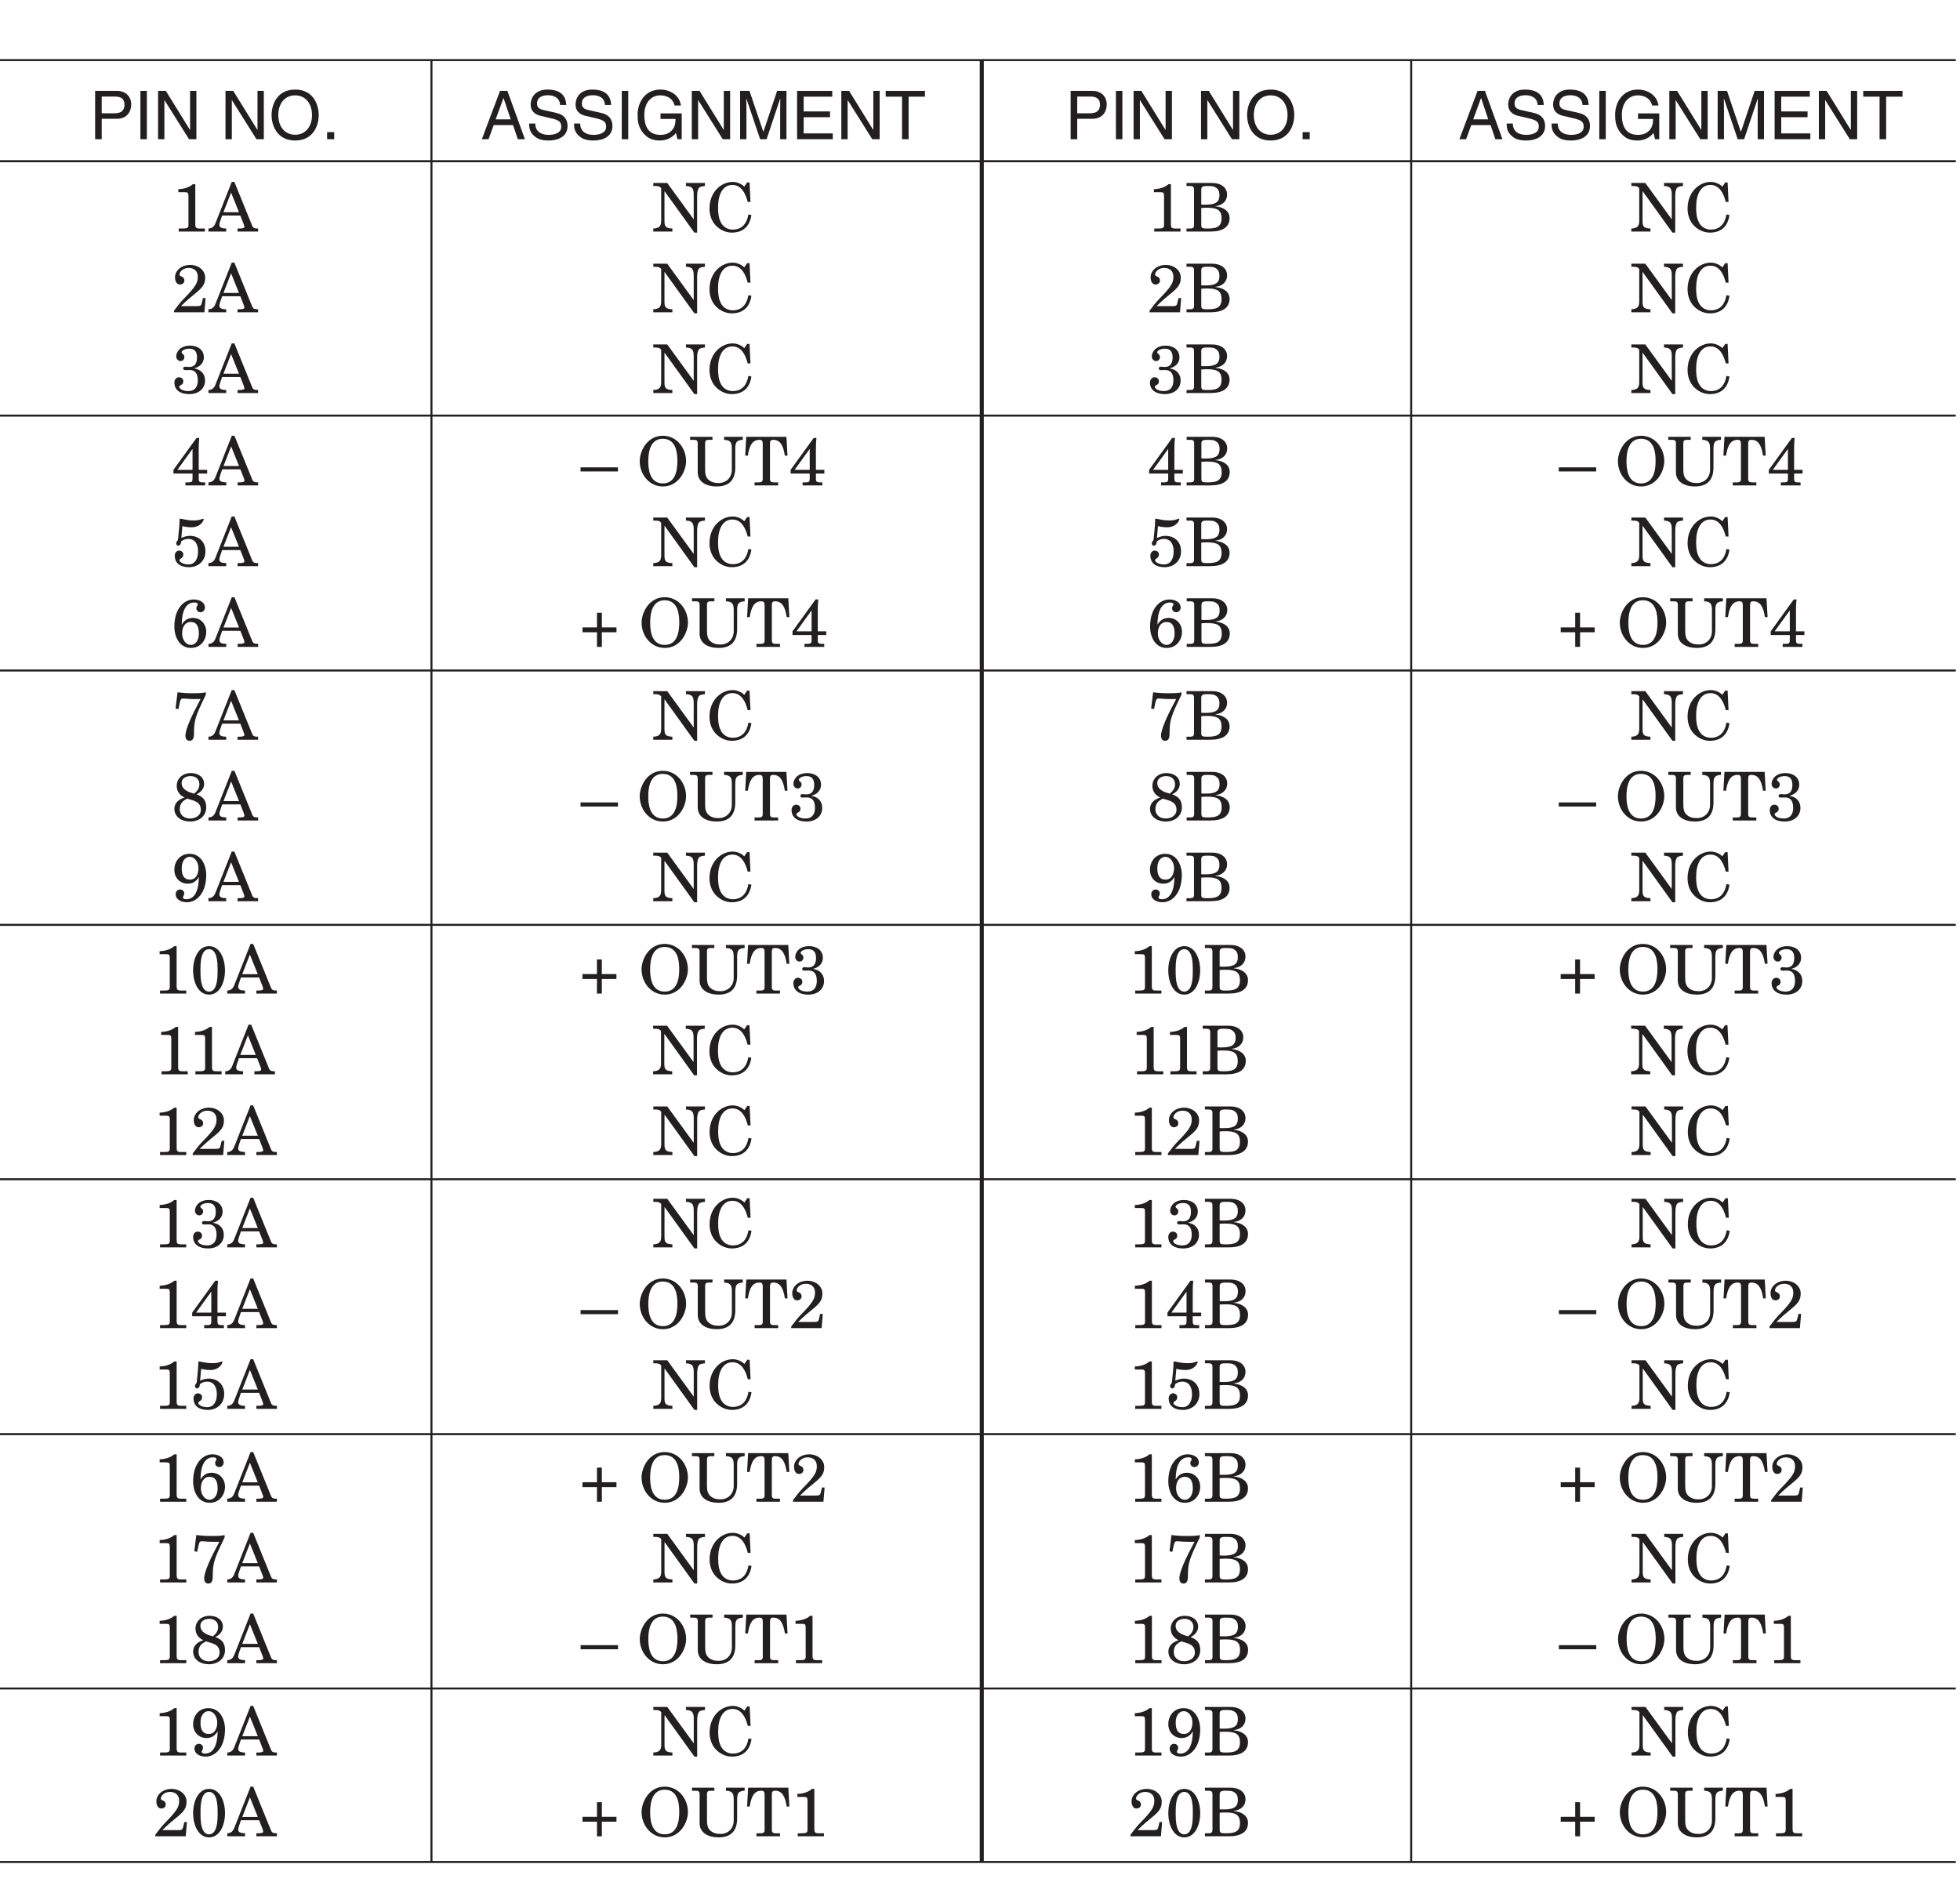 <?xml version="1.0" encoding="UTF-8"?>
<svg xmlns="http://www.w3.org/2000/svg" xmlns:xlink="http://www.w3.org/1999/xlink" width="232.5pt" height="225.91pt" viewBox="0 0 232.5 225.91" version="1.2">
<defs>
<g>
<symbol overflow="visible" id="glyph0-0">
<path style="stroke:none;" d="M 0 0 L 4 0 L 4 -5.594 L 0 -5.594 Z M 2 -3.156 L 0.641 -5.188 L 3.359 -5.188 Z M 2.234 -2.797 L 3.594 -4.828 L 3.594 -0.766 Z M 0.641 -0.406 L 2 -2.438 L 3.359 -0.406 Z M 0.406 -4.828 L 1.75 -2.797 L 0.406 -0.766 Z M 0.406 -4.828 "/>
</symbol>
<symbol overflow="visible" id="glyph0-1">
<path style="stroke:none;" d="M 1.469 -5.062 L 3.031 -5.062 C 3.672 -5.062 4.172 -4.844 4.172 -4.109 C 4.172 -3.344 3.703 -3.078 3 -3.078 L 1.469 -3.078 Z M 1.469 -2.422 L 3.266 -2.422 C 4.516 -2.422 4.969 -3.328 4.969 -4.125 C 4.969 -5.047 4.328 -5.734 3.266 -5.734 L 0.688 -5.734 L 0.688 0 L 1.469 0 Z M 1.469 -2.422 "/>
</symbol>
<symbol overflow="visible" id="glyph0-2">
<path style="stroke:none;" d="M 1.5 -5.734 L 0.734 -5.734 L 0.734 0 L 1.5 0 Z M 1.5 -5.734 "/>
</symbol>
<symbol overflow="visible" id="glyph0-3">
<path style="stroke:none;" d="M 4.406 -1.109 L 4.391 -1.109 L 1.531 -5.734 L 0.609 -5.734 L 0.609 0 L 1.359 0 L 1.359 -4.625 L 1.375 -4.625 L 4.281 0 L 5.156 0 L 5.156 -5.734 L 4.406 -5.734 Z M 4.406 -1.109 "/>
</symbol>
<symbol overflow="visible" id="glyph0-4">
<path style="stroke:none;" d=""/>
</symbol>
<symbol overflow="visible" id="glyph0-5">
<path style="stroke:none;" d="M 5.109 -2.859 C 5.109 -1.516 4.344 -0.531 3.109 -0.531 C 1.859 -0.531 1.109 -1.516 1.109 -2.859 C 1.109 -4.219 1.859 -5.203 3.109 -5.203 C 4.344 -5.203 5.109 -4.219 5.109 -2.859 Z M 5.906 -2.859 C 5.906 -4.109 5.25 -5.891 3.109 -5.891 C 0.969 -5.891 0.312 -4.109 0.312 -2.859 C 0.312 -1.625 0.969 0.156 3.109 0.156 C 5.25 0.156 5.906 -1.625 5.906 -2.859 Z M 5.906 -2.859 "/>
</symbol>
<symbol overflow="visible" id="glyph0-6">
<path style="stroke:none;" d="M 1.531 -0.844 L 0.688 -0.844 L 0.688 0 L 1.531 0 Z M 1.531 -0.844 "/>
</symbol>
<symbol overflow="visible" id="glyph0-7">
<path style="stroke:none;" d="M 3.812 -1.672 L 4.375 0 L 5.219 0 L 3.141 -5.734 L 2.266 -5.734 L 0.109 0 L 0.906 0 L 1.516 -1.672 Z M 1.75 -2.359 L 2.672 -4.875 L 2.688 -4.875 L 3.531 -2.359 Z M 1.75 -2.359 "/>
</symbol>
<symbol overflow="visible" id="glyph0-8">
<path style="stroke:none;" d="M 4.797 -4.062 C 4.766 -4.688 4.562 -5.891 2.562 -5.891 C 1.172 -5.891 0.578 -5 0.578 -4.109 C 0.578 -3.109 1.422 -2.844 1.797 -2.766 L 2.984 -2.484 C 3.922 -2.266 4.203 -2.078 4.203 -1.484 C 4.203 -0.656 3.25 -0.516 2.703 -0.516 C 1.969 -0.516 1.125 -0.812 1.125 -1.859 L 0.391 -1.859 C 0.391 -1.312 0.484 -0.844 0.969 -0.406 C 1.234 -0.172 1.641 0.156 2.703 0.156 C 3.688 0.156 4.953 -0.219 4.953 -1.578 C 4.953 -2.484 4.391 -2.938 3.656 -3.109 L 2.016 -3.484 C 1.672 -3.562 1.328 -3.734 1.328 -4.219 C 1.328 -5.094 2.156 -5.219 2.641 -5.219 C 3.297 -5.219 4.031 -4.938 4.062 -4.062 Z M 4.797 -4.062 "/>
</symbol>
<symbol overflow="visible" id="glyph0-9">
<path style="stroke:none;" d="M 3.109 -2.406 L 4.891 -2.406 C 4.891 -1.781 4.766 -1.281 4.266 -0.875 C 3.844 -0.547 3.375 -0.516 3.094 -0.516 C 1.562 -0.516 1.188 -1.703 1.188 -2.875 C 1.188 -4.375 2.031 -5.203 3.062 -5.203 C 3.688 -5.203 4.531 -4.984 4.781 -4 L 5.531 -4 C 5.359 -5.281 4.172 -5.891 3.094 -5.891 C 1.234 -5.891 0.391 -4.312 0.391 -2.922 C 0.391 -2.312 0.406 -1.328 1.281 -0.5 C 1.578 -0.203 2.062 0.156 3.047 0.156 C 3.828 0.156 4.547 -0.203 4.938 -0.75 L 5.125 0 L 5.625 0 L 5.625 -3.062 L 3.109 -3.062 Z M 3.109 -2.406 "/>
</symbol>
<symbol overflow="visible" id="glyph0-10">
<path style="stroke:none;" d="M 6.078 0 L 6.078 -5.734 L 4.969 -5.734 L 3.344 -0.891 L 3.328 -0.891 L 1.688 -5.734 L 0.578 -5.734 L 0.578 0 L 1.328 0 L 1.328 -3.391 C 1.328 -3.547 1.312 -4.281 1.312 -4.812 L 1.328 -4.812 L 2.953 0 L 3.719 0 L 5.328 -4.812 L 5.344 -4.812 C 5.344 -4.281 5.328 -3.547 5.328 -3.391 L 5.328 0 Z M 6.078 0 "/>
</symbol>
<symbol overflow="visible" id="glyph0-11">
<path style="stroke:none;" d="M 4.922 -0.688 L 1.469 -0.688 L 1.469 -2.609 L 4.594 -2.609 L 4.594 -3.297 L 1.469 -3.297 L 1.469 -5.047 L 4.859 -5.047 L 4.859 -5.734 L 0.688 -5.734 L 0.688 0 L 4.922 0 Z M 4.922 -0.688 "/>
</symbol>
<symbol overflow="visible" id="glyph0-12">
<path style="stroke:none;" d="M 0.109 -5.047 L 2.047 -5.047 L 2.047 0 L 2.828 0 L 2.828 -5.047 L 4.766 -5.047 L 4.766 -5.734 L 0.109 -5.734 Z M 0.109 -5.047 "/>
</symbol>
<symbol overflow="visible" id="glyph1-0">
<path style="stroke:none;" d="M 0 0 L 4 0 L 4 -5.594 L 0 -5.594 Z M 2 -3.156 L 0.641 -5.188 L 3.359 -5.188 Z M 2.234 -2.797 L 3.594 -4.828 L 3.594 -0.766 Z M 0.641 -0.406 L 2 -2.438 L 3.359 -0.406 Z M 0.406 -4.828 L 1.75 -2.797 L 0.406 -0.766 Z M 0.406 -4.828 "/>
</symbol>
<symbol overflow="visible" id="glyph1-1">
<path style="stroke:none;" d="M 2 -0.797 C 2 -0.422 1.875 -0.359 1.234 -0.359 L 0.844 -0.359 L 0.844 0 L 3.953 0 L 3.953 -0.359 L 3.406 -0.359 C 2.875 -0.359 2.812 -0.438 2.812 -0.969 L 2.812 -5.625 L 2.531 -5.625 C 2.062 -5.219 1.422 -5.047 0.797 -5.031 L 0.797 -4.672 L 1.5 -4.672 C 1.938 -4.672 2 -4.609 2 -4.203 Z M 2 -0.797 "/>
</symbol>
<symbol overflow="visible" id="glyph1-2">
<path style="stroke:none;" d="M -0.062 0 L 2.047 0 L 2.047 -0.359 C 1.562 -0.375 1.234 -0.438 1.234 -0.812 C 1.234 -0.906 1.266 -1.047 1.344 -1.266 L 1.562 -1.906 L 3.719 -1.906 L 4.094 -0.953 C 4.172 -0.75 4.203 -0.641 4.203 -0.562 C 4.203 -0.438 4.062 -0.359 3.578 -0.359 L 3.391 -0.359 L 3.391 0 L 5.828 0 L 5.828 -0.359 C 5.391 -0.359 5.25 -0.406 5.125 -0.703 L 3.016 -5.891 L 2.703 -5.891 L 0.766 -0.984 C 0.609 -0.594 0.375 -0.375 -0.062 -0.359 Z M 1.719 -2.297 L 2.625 -4.625 L 3.562 -2.297 Z M 1.719 -2.297 "/>
</symbol>
<symbol overflow="visible" id="glyph1-3">
<path style="stroke:none;" d="M 4.062 -5.406 C 4.906 -5.375 4.984 -5.016 4.984 -4.281 L 4.984 -1.469 L 4.969 -1.469 L 1.844 -5.766 L 0.188 -5.766 L 0.188 -5.406 L 0.312 -5.406 C 0.75 -5.406 0.938 -5.375 1.125 -5.141 L 1.125 -1.297 C 1.125 -0.656 0.906 -0.391 0.188 -0.359 L 0.188 0 L 2.453 0 L 2.453 -0.359 C 1.594 -0.391 1.516 -0.656 1.516 -1.312 L 1.516 -4.781 L 1.531 -4.781 L 5.062 0.125 L 5.391 0.125 L 5.391 -4.172 C 5.391 -4.594 5.438 -4.875 5.547 -5.094 C 5.641 -5.297 5.922 -5.375 6.312 -5.406 L 6.312 -5.766 L 4.062 -5.766 Z M 4.062 -5.406 "/>
</symbol>
<symbol overflow="visible" id="glyph1-4">
<path style="stroke:none;" d="M 4.484 -5.328 C 4.109 -5.703 3.562 -5.891 3.109 -5.891 C 1.766 -5.891 0.359 -4.719 0.359 -2.734 C 0.359 -2.016 0.578 -1.297 1.062 -0.766 C 1.562 -0.219 2.266 0.125 3 0.125 C 4.375 0.125 5.156 -0.672 5.328 -1.969 L 4.969 -2.031 C 4.812 -1.016 4.266 -0.234 3.109 -0.234 C 2.5 -0.234 1.953 -0.562 1.688 -1.125 C 1.422 -1.656 1.375 -2.281 1.375 -2.859 C 1.375 -4.359 1.891 -5.531 3.078 -5.531 C 4.109 -5.531 4.625 -4.578 4.891 -3.516 L 5.219 -3.516 L 5.109 -5.828 L 4.828 -5.828 Z M 4.484 -5.328 "/>
</symbol>
<symbol overflow="visible" id="glyph1-5">
<path style="stroke:none;" d="M 1.984 -4.969 C 1.984 -5.266 2.094 -5.406 2.625 -5.406 C 3.359 -5.406 3.5 -5.375 3.766 -5.188 C 4.047 -4.984 4.141 -4.703 4.141 -4.312 C 4.141 -3.578 3.781 -3.188 2.531 -3.188 C 2.375 -3.188 2.172 -3.188 1.984 -3.203 Z M 0.234 -5.406 L 0.672 -5.406 C 0.984 -5.406 1.125 -5.312 1.125 -5 L 1.125 -0.766 C 1.125 -0.453 0.984 -0.359 0.672 -0.359 L 0.234 -0.359 L 0.234 0 L 3.062 0 C 4.5 0 5.344 -0.516 5.344 -1.594 C 5.344 -2.359 4.734 -2.891 3.641 -3 L 3.641 -3.016 C 4.422 -3.094 5.047 -3.547 5.047 -4.406 C 5.047 -5.125 4.453 -5.766 3.25 -5.766 L 0.234 -5.766 Z M 1.984 -2.797 C 2.203 -2.812 2.422 -2.828 2.641 -2.828 C 3.859 -2.828 4.391 -2.578 4.391 -1.562 C 4.391 -0.469 3.641 -0.359 2.672 -0.359 C 2.062 -0.359 1.984 -0.422 1.984 -0.844 Z M 1.984 -2.797 "/>
</symbol>
<symbol overflow="visible" id="glyph1-6">
<path style="stroke:none;" d="M 3.625 -1.281 C 3.516 -0.797 3.484 -0.734 3 -0.734 L 1.109 -0.734 C 1.328 -0.938 1.672 -1.312 2.75 -2.188 C 3.703 -2.953 3.984 -3.344 3.984 -4.109 C 3.984 -5.047 3.094 -5.625 2.234 -5.625 C 1.078 -5.625 0.406 -4.875 0.406 -4.156 C 0.406 -3.609 0.656 -3.297 0.984 -3.297 C 1.25 -3.297 1.516 -3.453 1.516 -3.75 C 1.516 -4.344 0.938 -4.172 0.938 -4.484 C 0.938 -4.812 1.359 -5.266 2.016 -5.266 C 2.672 -5.266 3.109 -4.891 3.109 -4.219 C 3.109 -3.469 2.828 -3.016 1.391 -1.547 C 1.047 -1.203 0.609 -0.625 0.281 -0.188 L 0.281 0 L 3.891 0 L 4.031 -1.688 L 3.719 -1.688 Z M 3.625 -1.281 "/>
</symbol>
<symbol overflow="visible" id="glyph1-7">
<path style="stroke:none;" d="M 3.109 -1.5 C 3.109 -0.781 2.781 -0.234 2 -0.234 C 1.281 -0.234 0.906 -0.531 0.906 -0.734 C 0.906 -1 1.391 -0.875 1.391 -1.406 C 1.391 -1.688 1.141 -1.875 0.875 -1.875 C 0.531 -1.875 0.328 -1.562 0.328 -1.234 C 0.328 -0.484 0.875 0.125 2.109 0.125 C 3.266 0.125 3.969 -0.578 3.969 -1.484 C 3.969 -2.281 3.469 -2.797 2.688 -2.922 L 2.688 -2.938 C 3.328 -3.094 3.828 -3.547 3.828 -4.234 C 3.828 -5.172 3.047 -5.625 2.203 -5.625 C 0.922 -5.625 0.547 -4.781 0.547 -4.359 C 0.547 -4.062 0.75 -3.797 1.062 -3.797 C 1.344 -3.797 1.516 -4.016 1.516 -4.281 C 1.516 -4.609 1.188 -4.656 1.188 -4.828 C 1.188 -5.031 1.578 -5.266 2.094 -5.266 C 2.656 -5.266 3.016 -4.984 3.016 -4.234 C 3.016 -3.562 2.781 -3.094 2.078 -3.094 C 1.938 -3.094 1.797 -3.125 1.672 -3.125 C 1.438 -3.125 1.375 -3.062 1.375 -2.891 C 1.375 -2.781 1.516 -2.719 1.609 -2.719 C 1.734 -2.719 1.953 -2.734 2.156 -2.734 C 2.828 -2.734 3.109 -2.266 3.109 -1.5 Z M 3.109 -1.5 "/>
</symbol>
<symbol overflow="visible" id="glyph1-8">
<path style="stroke:none;" d="M 2.484 -0.891 C 2.484 -0.453 2.453 -0.359 1.953 -0.359 L 1.641 -0.359 L 1.641 0 L 3.984 0 L 3.984 -0.359 L 3.719 -0.359 C 3.312 -0.359 3.219 -0.422 3.219 -0.844 L 3.219 -1.406 L 4.219 -1.406 L 4.219 -1.844 L 3.219 -1.844 L 3.219 -4.438 C 3.219 -4.781 3.234 -5.25 3.281 -5.625 L 2.953 -5.625 L 0.219 -1.844 L 0.219 -1.406 L 2.484 -1.406 Z M 0.688 -1.844 L 2.469 -4.312 L 2.484 -4.312 L 2.484 -1.844 Z M 0.688 -1.844 "/>
</symbol>
<symbol overflow="visible" id="glyph1-9">
<path style="stroke:none;" d="M 0 -1.656 L 4.438 -1.656 L 4.438 -2.141 L 0 -2.141 Z M 0 -1.656 "/>
</symbol>
<symbol overflow="visible" id="glyph1-10">
<path style="stroke:none;" d=""/>
</symbol>
<symbol overflow="visible" id="glyph1-11">
<path style="stroke:none;" d="M 4.828 -2.875 C 4.828 -1.719 4.562 -0.234 3.109 -0.234 C 1.469 -0.234 1.375 -2.078 1.375 -2.875 C 1.375 -4.047 1.656 -5.531 3.094 -5.531 C 4.75 -5.531 4.828 -3.688 4.828 -2.875 Z M 5.859 -2.875 C 5.859 -4.422 4.766 -5.891 3.094 -5.891 C 1.25 -5.891 0.359 -4.078 0.359 -2.875 C 0.359 -1.344 1.453 0.125 3.109 0.125 C 4.969 0.125 5.859 -1.688 5.859 -2.875 Z M 5.859 -2.875 "/>
</symbol>
<symbol overflow="visible" id="glyph1-12">
<path style="stroke:none;" d="M 4.156 -5.406 C 5 -5.375 5.078 -5.016 5.078 -4.281 L 5.078 -1.859 C 5.078 -0.891 4.375 -0.281 3.516 -0.281 C 2.984 -0.281 2.641 -0.391 2.312 -0.672 C 1.969 -0.984 1.906 -1.359 1.906 -2 L 1.906 -5 C 1.906 -5.312 2.031 -5.406 2.344 -5.406 L 2.781 -5.406 L 2.781 -5.766 L 0.125 -5.766 L 0.125 -5.406 L 0.578 -5.406 C 0.891 -5.406 1.031 -5.312 1.031 -5 L 1.031 -1.562 C 1.031 -0.391 2.078 0.125 3.281 0.125 C 4.75 0.125 5.484 -0.641 5.484 -2.141 L 5.484 -4.281 C 5.484 -5.016 5.562 -5.375 6.375 -5.406 L 6.375 -5.766 L 4.156 -5.766 Z M 4.156 -5.406 "/>
</symbol>
<symbol overflow="visible" id="glyph1-13">
<path style="stroke:none;" d="M 1.266 0 L 4.062 0 L 4.062 -0.359 L 3.547 -0.359 C 3.234 -0.359 3.094 -0.453 3.094 -0.766 L 3.094 -4.922 C 3.094 -5.281 3.172 -5.406 3.484 -5.406 C 4.297 -5.406 4.672 -4.75 4.859 -3.531 L 5.172 -3.531 L 5.047 -5.766 L 0.281 -5.766 L 0.156 -3.531 L 0.469 -3.531 C 0.656 -4.75 1.016 -5.406 1.844 -5.406 C 2.141 -5.406 2.234 -5.281 2.234 -4.922 L 2.234 -0.766 C 2.234 -0.453 2.094 -0.359 1.781 -0.359 L 1.266 -0.359 Z M 1.266 0 "/>
</symbol>
<symbol overflow="visible" id="glyph1-14">
<path style="stroke:none;" d="M 1.281 -4.75 C 1.484 -4.688 1.938 -4.609 2.344 -4.609 C 3.484 -4.609 3.812 -5.438 3.812 -5.547 C 3.812 -5.609 3.781 -5.625 3.734 -5.625 C 3.703 -5.625 3.594 -5.578 3.422 -5.531 C 3.25 -5.469 3 -5.422 2.656 -5.422 C 2.219 -5.422 1.844 -5.469 1.562 -5.531 C 1.281 -5.578 1.109 -5.625 1.031 -5.625 L 0.953 -5.625 C 0.938 -4.844 0.844 -3.938 0.75 -3.094 C 0.609 -2.953 0.547 -2.797 0.547 -2.719 C 0.547 -2.562 0.641 -2.422 0.781 -2.422 C 0.953 -2.422 1.125 -2.594 1.125 -2.922 C 1.359 -3.125 1.672 -3.234 1.984 -3.234 C 2.828 -3.234 3.141 -2.516 3.141 -1.75 C 3.141 -1 2.859 -0.203 2 -0.203 C 1.375 -0.203 0.938 -0.484 0.938 -0.688 C 0.938 -0.938 1.391 -0.891 1.391 -1.391 C 1.391 -1.672 1.141 -1.844 0.891 -1.844 C 0.578 -1.844 0.375 -1.547 0.375 -1.25 C 0.375 -0.281 1.125 0.125 2.062 0.125 C 3.172 0.125 4.016 -0.625 4.016 -1.766 C 4.016 -2.875 3.266 -3.594 2.156 -3.594 C 1.812 -3.594 1.484 -3.484 1.156 -3.344 Z M 1.281 -4.75 "/>
</symbol>
<symbol overflow="visible" id="glyph1-15">
<path style="stroke:none;" d="M 2.938 -4.578 C 2.938 -4.328 3.141 -4.109 3.438 -4.109 C 3.734 -4.109 3.953 -4.375 3.953 -4.656 C 3.953 -5.359 3.203 -5.625 2.625 -5.625 C 1.469 -5.625 0.328 -4.547 0.328 -2.406 C 0.328 -1.203 0.922 0.125 2.297 0.125 C 3.391 0.125 4.109 -0.734 4.109 -1.781 C 4.109 -2.719 3.453 -3.438 2.516 -3.438 C 1.938 -3.438 1.516 -3.156 1.219 -2.656 L 1.203 -2.656 C 1.219 -4.328 1.734 -5.266 2.688 -5.266 C 3.016 -5.266 3.094 -5.172 3.094 -5.031 C 3.094 -4.875 2.938 -4.844 2.938 -4.578 Z M 3.234 -1.578 C 3.234 -0.844 2.891 -0.234 2.266 -0.234 C 1.719 -0.234 1.25 -0.844 1.25 -1.578 C 1.25 -2.359 1.594 -2.953 2.266 -2.953 C 2.984 -2.953 3.234 -2.422 3.234 -1.578 Z M 3.234 -1.578 "/>
</symbol>
<symbol overflow="visible" id="glyph1-16">
<path style="stroke:none;" d="M 2.125 -2.312 L 0.406 -2.312 L 0.406 -1.734 L 2.125 -1.734 L 2.125 0 L 2.703 0 L 2.703 -1.734 L 4.438 -1.734 L 4.438 -2.312 L 2.703 -2.312 L 2.703 -4.047 L 2.125 -4.047 Z M 2.125 -2.312 "/>
</symbol>
<symbol overflow="visible" id="glyph1-17">
<path style="stroke:none;" d="M 0.469 -3.703 L 0.812 -3.641 L 0.969 -4.406 C 1.078 -4.875 1.188 -4.891 1.406 -4.891 C 1.609 -4.891 2.047 -4.828 2.609 -4.828 L 3.438 -4.828 C 2.375 -2.859 1.641 -1.25 1.641 -0.484 C 1.641 -0.172 1.766 0.125 2.109 0.125 C 2.484 0.125 2.656 -0.094 2.656 -0.766 C 2.656 -2.312 2.828 -2.797 4.062 -5.344 L 4.062 -5.625 C 3.688 -5.531 3.188 -5.516 2.703 -5.516 C 2.422 -5.516 2.094 -5.516 1.75 -5.531 C 1.391 -5.562 1.047 -5.578 0.703 -5.625 Z M 0.469 -3.703 "/>
</symbol>
<symbol overflow="visible" id="glyph1-18">
<path style="stroke:none;" d="M 0.609 -4.109 C 0.609 -3.469 0.969 -2.984 1.531 -2.734 L 1.531 -2.719 C 0.922 -2.547 0.328 -2.109 0.328 -1.391 C 0.328 -0.391 1.234 0.125 2.188 0.125 C 3.266 0.125 4.109 -0.516 4.109 -1.562 C 4.109 -2.359 3.766 -2.812 2.953 -3.109 C 3.438 -3.312 3.859 -3.766 3.859 -4.328 C 3.859 -5.219 3.062 -5.625 2.281 -5.625 C 1.281 -5.625 0.609 -4.953 0.609 -4.109 Z M 0.969 -1.328 C 0.969 -1.984 1.281 -2.328 1.875 -2.594 C 2.406 -2.375 3.469 -2.328 3.469 -1.266 C 3.469 -0.578 2.828 -0.234 2.188 -0.234 C 1.469 -0.234 0.969 -0.672 0.969 -1.328 Z M 3.297 -4.297 C 3.297 -3.906 3.125 -3.547 2.672 -3.188 C 1.641 -3.438 1.188 -3.859 1.188 -4.438 C 1.188 -5 1.703 -5.266 2.25 -5.266 C 2.859 -5.266 3.297 -4.906 3.297 -4.297 Z M 3.297 -4.297 "/>
</symbol>
<symbol overflow="visible" id="glyph1-19">
<path style="stroke:none;" d="M 3.234 -2.859 C 3.219 -1.188 2.703 -0.234 1.75 -0.234 C 1.422 -0.234 1.344 -0.344 1.344 -0.469 C 1.344 -0.547 1.5 -0.703 1.5 -0.922 C 1.5 -1.188 1.297 -1.391 1 -1.391 C 0.703 -1.391 0.484 -1.141 0.484 -0.844 C 0.484 -0.141 1.234 0.125 1.812 0.125 C 2.969 0.125 4.109 -0.953 4.109 -3.109 C 4.109 -4.297 3.516 -5.625 2.141 -5.625 C 1.047 -5.625 0.328 -4.781 0.328 -3.719 C 0.328 -2.781 0.984 -2.078 1.922 -2.078 C 2.5 -2.078 2.938 -2.359 3.219 -2.859 Z M 1.203 -3.922 C 1.203 -4.672 1.547 -5.266 2.188 -5.266 C 2.719 -5.266 3.188 -4.656 3.188 -3.922 C 3.188 -3.156 2.844 -2.562 2.188 -2.562 C 1.453 -2.562 1.203 -3.094 1.203 -3.922 Z M 1.203 -3.922 "/>
</symbol>
<symbol overflow="visible" id="glyph1-20">
<path style="stroke:none;" d="M 0.328 -2.75 C 0.328 -1.312 0.953 0.125 2.219 0.125 C 3.484 0.125 4.109 -1.312 4.109 -2.75 C 4.109 -4.188 3.484 -5.625 2.219 -5.625 C 0.953 -5.625 0.328 -4.188 0.328 -2.75 Z M 1.203 -3 C 1.203 -4.703 1.656 -5.266 2.219 -5.266 C 2.781 -5.266 3.234 -4.703 3.234 -3 L 3.234 -2.516 C 3.234 -0.797 2.781 -0.234 2.219 -0.234 C 1.656 -0.234 1.203 -0.797 1.203 -2.516 Z M 1.203 -3 "/>
</symbol>
</g>
<clipPath id="clip1">
  <path d="M 0 7 L 232 7 L 232 8 L 0 8 Z M 0 7 "/>
</clipPath>
<clipPath id="clip2">
  <path d="M 0 19 L 232 19 L 232 20 L 0 20 Z M 0 19 "/>
</clipPath>
<clipPath id="clip3">
  <path d="M 0 49 L 232 49 L 232 50 L 0 50 Z M 0 49 "/>
</clipPath>
<clipPath id="clip4">
  <path d="M 0 79 L 232 79 L 232 80 L 0 80 Z M 0 79 "/>
</clipPath>
<clipPath id="clip5">
  <path d="M 0 109 L 232 109 L 232 111 L 0 111 Z M 0 109 "/>
</clipPath>
<clipPath id="clip6">
  <path d="M 0 139 L 232 139 L 232 141 L 0 141 Z M 0 139 "/>
</clipPath>
<clipPath id="clip7">
  <path d="M 0 170 L 232 170 L 232 171 L 0 171 Z M 0 170 "/>
</clipPath>
<clipPath id="clip8">
  <path d="M 0 200 L 232 200 L 232 201 L 0 201 Z M 0 200 "/>
</clipPath>
<clipPath id="clip9">
  <path d="M 0 220 L 232 220 L 232 222 L 0 222 Z M 0 220 "/>
</clipPath>
</defs>
<g id="surface1">
<g clip-path="url(#clip1)" clip-rule="nonzero">
<path style="fill:none;stroke-width:2.4;stroke-linecap:butt;stroke-linejoin:miter;stroke:rgb(13.73%,12.16%,12.549%);stroke-opacity:1;stroke-miterlimit:10;" d="M -0 2184.939 L 2324.989 2184.939 " transform="matrix(0.1,0,0,-0.1,0,225.623)"/>
</g>
<g clip-path="url(#clip2)" clip-rule="nonzero">
<path style="fill:none;stroke-width:4.8;stroke-linecap:butt;stroke-linejoin:miter;stroke:rgb(13.73%,12.16%,12.549%);stroke-opacity:1;stroke-miterlimit:10;" d="M -0 2066.13 L 2324.989 2066.13 " transform="matrix(0.1,0,0,-0.1,0,225.623)"/>
</g>
<g clip-path="url(#clip3)" clip-rule="nonzero">
<path style="fill:none;stroke-width:2.4;stroke-linecap:butt;stroke-linejoin:miter;stroke:rgb(13.73%,12.16%,12.549%);stroke-opacity:1;stroke-miterlimit:10;" d="M -0 1763.136 L 2324.989 1763.136 " transform="matrix(0.1,0,0,-0.1,0,225.623)"/>
</g>
<g clip-path="url(#clip4)" clip-rule="nonzero">
<path style="fill:none;stroke-width:2.4;stroke-linecap:butt;stroke-linejoin:miter;stroke:rgb(13.73%,12.16%,12.549%);stroke-opacity:1;stroke-miterlimit:10;" d="M -0 1460.729 L 2324.989 1460.729 " transform="matrix(0.1,0,0,-0.1,0,225.623)"/>
</g>
<g clip-path="url(#clip5)" clip-rule="nonzero">
<path style="fill:none;stroke-width:2.4;stroke-linecap:butt;stroke-linejoin:miter;stroke:rgb(13.73%,12.16%,12.549%);stroke-opacity:1;stroke-miterlimit:10;" d="M -0 1158.948 L 2324.989 1158.948 " transform="matrix(0.1,0,0,-0.1,0,225.623)"/>
</g>
<g clip-path="url(#clip6)" clip-rule="nonzero">
<path style="fill:none;stroke-width:2.4;stroke-linecap:butt;stroke-linejoin:miter;stroke:rgb(13.73%,12.16%,12.549%);stroke-opacity:1;stroke-miterlimit:10;" d="M -0 857.129 L 2324.989 857.129 " transform="matrix(0.1,0,0,-0.1,0,225.623)"/>
</g>
<g clip-path="url(#clip7)" clip-rule="nonzero">
<path style="fill:none;stroke-width:2.4;stroke-linecap:butt;stroke-linejoin:miter;stroke:rgb(13.73%,12.16%,12.549%);stroke-opacity:1;stroke-miterlimit:10;" d="M -0 554.722 L 2324.989 554.722 " transform="matrix(0.1,0,0,-0.1,0,225.623)"/>
</g>
<g clip-path="url(#clip8)" clip-rule="nonzero">
<path style="fill:none;stroke-width:2.4;stroke-linecap:butt;stroke-linejoin:miter;stroke:rgb(13.73%,12.16%,12.549%);stroke-opacity:1;stroke-miterlimit:10;" d="M -0 252.942 L 2324.989 252.942 " transform="matrix(0.1,0,0,-0.1,0,225.623)"/>
</g>
<g clip-path="url(#clip9)" clip-rule="nonzero">
<path style="fill:none;stroke-width:2.4;stroke-linecap:butt;stroke-linejoin:miter;stroke:rgb(13.73%,12.16%,12.549%);stroke-opacity:1;stroke-miterlimit:10;" d="M -0 47.149 L 2324.989 47.149 " transform="matrix(0.1,0,0,-0.1,0,225.623)"/>
</g>
<path style="fill:none;stroke-width:2.4;stroke-linecap:butt;stroke-linejoin:miter;stroke:rgb(13.73%,12.16%,12.549%);stroke-opacity:1;stroke-miterlimit:10;" d="M 511.801 2185.566 L 511.801 47.149 " transform="matrix(0.1,0,0,-0.1,0,225.623)"/>
<path style="fill:none;stroke-width:4.8;stroke-linecap:butt;stroke-linejoin:miter;stroke:rgb(13.73%,12.16%,12.549%);stroke-opacity:1;stroke-miterlimit:10;" d="M 1164.609 2185.566 L 1164.609 47.149 " transform="matrix(0.1,0,0,-0.1,0,225.623)"/>
<path style="fill:none;stroke-width:2.4;stroke-linecap:butt;stroke-linejoin:miter;stroke:rgb(13.73%,12.16%,12.549%);stroke-opacity:1;stroke-miterlimit:10;" d="M 1673.983 2185.566 L 1673.983 47.149 " transform="matrix(0.1,0,0,-0.1,0,225.623)"/>
<g style="fill:rgb(13.73%,12.16%,12.549%);fill-opacity:1;">
  <use xlink:href="#glyph0-1" x="10.597" y="16.517"/>
  <use xlink:href="#glyph0-2" x="15.922" y="16.517"/>
  <use xlink:href="#glyph0-3" x="18.141" y="16.517"/>
</g>
<g style="fill:rgb(13.73%,12.16%,12.549%);fill-opacity:1;">
  <use xlink:href="#glyph0-4" x="23.905" y="16.517"/>
</g>
<g style="fill:rgb(13.73%,12.16%,12.549%);fill-opacity:1;">
  <use xlink:href="#glyph0-3" x="26.14" y="16.517"/>
  <use xlink:href="#glyph0-5" x="31.903" y="16.517"/>
</g>
<g style="fill:rgb(13.73%,12.16%,12.549%);fill-opacity:1;">
  <use xlink:href="#glyph0-6" x="38.115" y="16.517"/>
</g>
<g style="fill:rgb(13.73%,12.16%,12.549%);fill-opacity:1;">
  <use xlink:href="#glyph0-7" x="57.049" y="16.517"/>
  <use xlink:href="#glyph0-8" x="62.374" y="16.517"/>
  <use xlink:href="#glyph0-8" x="67.698" y="16.517"/>
  <use xlink:href="#glyph0-2" x="73.023" y="16.517"/>
  <use xlink:href="#glyph0-9" x="75.242" y="16.517"/>
</g>
<g style="fill:rgb(13.73%,12.16%,12.549%);fill-opacity:1;">
  <use xlink:href="#glyph0-3" x="81.453" y="16.517"/>
  <use xlink:href="#glyph0-10" x="87.216" y="16.517"/>
</g>
<g style="fill:rgb(13.73%,12.16%,12.549%);fill-opacity:1;">
  <use xlink:href="#glyph0-11" x="93.865" y="16.517"/>
</g>
<g style="fill:rgb(13.73%,12.16%,12.549%);fill-opacity:1;">
  <use xlink:href="#glyph0-3" x="99.19" y="16.517"/>
</g>
<g style="fill:rgb(13.73%,12.16%,12.549%);fill-opacity:1;">
  <use xlink:href="#glyph0-12" x="104.954" y="16.517"/>
</g>
<g style="fill:rgb(13.73%,12.16%,12.549%);fill-opacity:1;">
  <use xlink:href="#glyph0-1" x="126.315" y="16.517"/>
  <use xlink:href="#glyph0-2" x="131.64" y="16.517"/>
</g>
<g style="fill:rgb(13.73%,12.16%,12.549%);fill-opacity:1;">
  <use xlink:href="#glyph0-3" x="133.86" y="16.517"/>
</g>
<g style="fill:rgb(13.73%,12.16%,12.549%);fill-opacity:1;">
  <use xlink:href="#glyph0-4" x="139.623" y="16.517"/>
</g>
<g style="fill:rgb(13.73%,12.16%,12.549%);fill-opacity:1;">
  <use xlink:href="#glyph0-3" x="141.858" y="16.517"/>
  <use xlink:href="#glyph0-5" x="147.621" y="16.517"/>
</g>
<g style="fill:rgb(13.73%,12.16%,12.549%);fill-opacity:1;">
  <use xlink:href="#glyph0-6" x="153.832" y="16.517"/>
</g>
<g style="fill:rgb(13.73%,12.16%,12.549%);fill-opacity:1;">
  <use xlink:href="#glyph0-7" x="173.007" y="16.517"/>
  <use xlink:href="#glyph0-8" x="178.331" y="16.517"/>
  <use xlink:href="#glyph0-8" x="183.656" y="16.517"/>
  <use xlink:href="#glyph0-2" x="188.98" y="16.517"/>
  <use xlink:href="#glyph0-9" x="191.2" y="16.517"/>
</g>
<g style="fill:rgb(13.73%,12.16%,12.549%);fill-opacity:1;">
  <use xlink:href="#glyph0-3" x="197.411" y="16.517"/>
  <use xlink:href="#glyph0-10" x="203.174" y="16.517"/>
</g>
<g style="fill:rgb(13.73%,12.16%,12.549%);fill-opacity:1;">
  <use xlink:href="#glyph0-11" x="209.824" y="16.517"/>
</g>
<g style="fill:rgb(13.73%,12.16%,12.549%);fill-opacity:1;">
  <use xlink:href="#glyph0-3" x="215.148" y="16.517"/>
  <use xlink:href="#glyph0-12" x="220.912" y="16.517"/>
</g>
<g style="fill:rgb(13.73%,12.16%,12.549%);fill-opacity:1;">
  <use xlink:href="#glyph1-1" x="20.355" y="27.474"/>
</g>
<g style="fill:rgb(13.73%,12.16%,12.549%);fill-opacity:1;">
  <use xlink:href="#glyph1-2" x="24.787" y="27.474"/>
</g>
<g style="fill:rgb(13.73%,12.16%,12.549%);fill-opacity:1;">
  <use xlink:href="#glyph1-3" x="77.306" y="27.474"/>
</g>
<g style="fill:rgb(13.73%,12.16%,12.549%);fill-opacity:1;">
  <use xlink:href="#glyph1-4" x="83.803" y="27.474"/>
</g>
<g style="fill:rgb(13.73%,12.16%,12.549%);fill-opacity:1;">
  <use xlink:href="#glyph1-1" x="136.082" y="27.474"/>
</g>
<g style="fill:rgb(13.73%,12.16%,12.549%);fill-opacity:1;">
  <use xlink:href="#glyph1-5" x="140.513" y="27.474"/>
</g>
<g style="fill:rgb(13.73%,12.16%,12.549%);fill-opacity:1;">
  <use xlink:href="#glyph1-3" x="193.327" y="27.474"/>
</g>
<g style="fill:rgb(13.73%,12.16%,12.549%);fill-opacity:1;">
  <use xlink:href="#glyph1-4" x="199.825" y="27.474"/>
</g>
<g style="fill:rgb(13.73%,12.16%,12.549%);fill-opacity:1;">
  <use xlink:href="#glyph1-6" x="20.355" y="37.053"/>
</g>
<g style="fill:rgb(13.73%,12.16%,12.549%);fill-opacity:1;">
  <use xlink:href="#glyph1-2" x="24.787" y="37.053"/>
</g>
<g style="fill:rgb(13.73%,12.16%,12.549%);fill-opacity:1;">
  <use xlink:href="#glyph1-3" x="77.306" y="37.053"/>
</g>
<g style="fill:rgb(13.73%,12.16%,12.549%);fill-opacity:1;">
  <use xlink:href="#glyph1-4" x="83.803" y="37.053"/>
</g>
<g style="fill:rgb(13.73%,12.16%,12.549%);fill-opacity:1;">
  <use xlink:href="#glyph1-6" x="136.082" y="37.053"/>
</g>
<g style="fill:rgb(13.73%,12.16%,12.549%);fill-opacity:1;">
  <use xlink:href="#glyph1-5" x="140.513" y="37.053"/>
</g>
<g style="fill:rgb(13.73%,12.16%,12.549%);fill-opacity:1;">
  <use xlink:href="#glyph1-3" x="193.327" y="37.053"/>
</g>
<g style="fill:rgb(13.73%,12.16%,12.549%);fill-opacity:1;">
  <use xlink:href="#glyph1-4" x="199.825" y="37.053"/>
</g>
<g style="fill:rgb(13.73%,12.16%,12.549%);fill-opacity:1;">
  <use xlink:href="#glyph1-7" x="20.355" y="46.633"/>
</g>
<g style="fill:rgb(13.73%,12.16%,12.549%);fill-opacity:1;">
  <use xlink:href="#glyph1-2" x="24.787" y="46.633"/>
</g>
<g style="fill:rgb(13.73%,12.16%,12.549%);fill-opacity:1;">
  <use xlink:href="#glyph1-3" x="77.306" y="46.633"/>
</g>
<g style="fill:rgb(13.73%,12.16%,12.549%);fill-opacity:1;">
  <use xlink:href="#glyph1-4" x="83.803" y="46.633"/>
</g>
<g style="fill:rgb(13.73%,12.16%,12.549%);fill-opacity:1;">
  <use xlink:href="#glyph1-7" x="136.082" y="46.633"/>
</g>
<g style="fill:rgb(13.73%,12.16%,12.549%);fill-opacity:1;">
  <use xlink:href="#glyph1-5" x="140.513" y="46.633"/>
</g>
<g style="fill:rgb(13.73%,12.16%,12.549%);fill-opacity:1;">
  <use xlink:href="#glyph1-3" x="193.327" y="46.633"/>
</g>
<g style="fill:rgb(13.73%,12.16%,12.549%);fill-opacity:1;">
  <use xlink:href="#glyph1-4" x="199.825" y="46.633"/>
</g>
<g style="fill:rgb(13.73%,12.16%,12.549%);fill-opacity:1;">
  <use xlink:href="#glyph1-8" x="20.355" y="57.589"/>
  <use xlink:href="#glyph1-2" x="24.794" y="57.589"/>
</g>
<g style="fill:rgb(13.73%,12.16%,12.549%);fill-opacity:1;">
  <use xlink:href="#glyph1-9" x="68.867" y="57.589"/>
  <use xlink:href="#glyph1-10" x="73.305" y="57.589"/>
  <use xlink:href="#glyph1-11" x="75.525" y="57.589"/>
</g>
<g style="fill:rgb(13.73%,12.16%,12.549%);fill-opacity:1;">
  <use xlink:href="#glyph1-12" x="81.735" y="57.589"/>
  <use xlink:href="#glyph1-13" x="88.242" y="57.589"/>
</g>
<g style="fill:rgb(13.73%,12.16%,12.549%);fill-opacity:1;">
  <use xlink:href="#glyph1-8" x="93.566" y="57.589"/>
</g>
<g style="fill:rgb(13.73%,12.16%,12.549%);fill-opacity:1;">
  <use xlink:href="#glyph1-8" x="136.09" y="57.589"/>
  <use xlink:href="#glyph1-5" x="140.528" y="57.589"/>
</g>
<g style="fill:rgb(13.73%,12.16%,12.549%);fill-opacity:1;">
  <use xlink:href="#glyph1-9" x="184.905" y="57.589"/>
  <use xlink:href="#glyph1-10" x="189.344" y="57.589"/>
  <use xlink:href="#glyph1-11" x="191.563" y="57.589"/>
</g>
<g style="fill:rgb(13.73%,12.16%,12.549%);fill-opacity:1;">
  <use xlink:href="#glyph1-12" x="197.773" y="57.589"/>
  <use xlink:href="#glyph1-13" x="204.279" y="57.589"/>
  <use xlink:href="#glyph1-8" x="209.603" y="57.589"/>
</g>
<g style="fill:rgb(13.73%,12.16%,12.549%);fill-opacity:1;">
  <use xlink:href="#glyph1-14" x="20.355" y="67.169"/>
</g>
<g style="fill:rgb(13.73%,12.16%,12.549%);fill-opacity:1;">
  <use xlink:href="#glyph1-2" x="24.786" y="67.169"/>
</g>
<g style="fill:rgb(13.73%,12.16%,12.549%);fill-opacity:1;">
  <use xlink:href="#glyph1-3" x="77.305" y="67.169"/>
</g>
<g style="fill:rgb(13.73%,12.16%,12.549%);fill-opacity:1;">
  <use xlink:href="#glyph1-4" x="83.803" y="67.169"/>
</g>
<g style="fill:rgb(13.73%,12.16%,12.549%);fill-opacity:1;">
  <use xlink:href="#glyph1-14" x="136.082" y="67.169"/>
</g>
<g style="fill:rgb(13.73%,12.16%,12.549%);fill-opacity:1;">
  <use xlink:href="#glyph1-5" x="140.512" y="67.169"/>
</g>
<g style="fill:rgb(13.73%,12.16%,12.549%);fill-opacity:1;">
  <use xlink:href="#glyph1-3" x="193.327" y="67.169"/>
</g>
<g style="fill:rgb(13.73%,12.16%,12.549%);fill-opacity:1;">
  <use xlink:href="#glyph1-4" x="199.825" y="67.169"/>
</g>
<g style="fill:rgb(13.73%,12.16%,12.549%);fill-opacity:1;">
  <use xlink:href="#glyph1-15" x="20.355" y="76.748"/>
  <use xlink:href="#glyph1-2" x="24.793" y="76.748"/>
</g>
<g style="fill:rgb(13.73%,12.16%,12.549%);fill-opacity:1;">
  <use xlink:href="#glyph1-16" x="68.691" y="76.748"/>
  <use xlink:href="#glyph1-10" x="73.529" y="76.748"/>
  <use xlink:href="#glyph1-11" x="75.748" y="76.748"/>
</g>
<g style="fill:rgb(13.73%,12.16%,12.549%);fill-opacity:1;">
  <use xlink:href="#glyph1-12" x="81.958" y="76.748"/>
  <use xlink:href="#glyph1-13" x="88.465" y="76.748"/>
</g>
<g style="fill:rgb(13.73%,12.16%,12.549%);fill-opacity:1;">
  <use xlink:href="#glyph1-8" x="93.789" y="76.748"/>
</g>
<g style="fill:rgb(13.73%,12.16%,12.549%);fill-opacity:1;">
  <use xlink:href="#glyph1-15" x="136.098" y="76.748"/>
  <use xlink:href="#glyph1-5" x="140.536" y="76.748"/>
</g>
<g style="fill:rgb(13.73%,12.16%,12.549%);fill-opacity:1;">
  <use xlink:href="#glyph1-16" x="184.729" y="76.748"/>
  <use xlink:href="#glyph1-10" x="189.566" y="76.748"/>
  <use xlink:href="#glyph1-11" x="191.786" y="76.748"/>
  <use xlink:href="#glyph1-12" x="197.997" y="76.748"/>
</g>
<g style="fill:rgb(13.73%,12.16%,12.549%);fill-opacity:1;">
  <use xlink:href="#glyph1-13" x="204.502" y="76.748"/>
  <use xlink:href="#glyph1-8" x="209.826" y="76.748"/>
</g>
<g style="fill:rgb(13.73%,12.16%,12.549%);fill-opacity:1;">
  <use xlink:href="#glyph1-17" x="20.355" y="87.765"/>
</g>
<g style="fill:rgb(13.73%,12.16%,12.549%);fill-opacity:1;">
  <use xlink:href="#glyph1-2" x="24.786" y="87.765"/>
</g>
<g style="fill:rgb(13.73%,12.16%,12.549%);fill-opacity:1;">
  <use xlink:href="#glyph1-3" x="77.305" y="87.765"/>
</g>
<g style="fill:rgb(13.73%,12.16%,12.549%);fill-opacity:1;">
  <use xlink:href="#glyph1-4" x="83.803" y="87.765"/>
</g>
<g style="fill:rgb(13.73%,12.16%,12.549%);fill-opacity:1;">
  <use xlink:href="#glyph1-17" x="136.082" y="87.765"/>
</g>
<g style="fill:rgb(13.73%,12.16%,12.549%);fill-opacity:1;">
  <use xlink:href="#glyph1-5" x="140.512" y="87.765"/>
</g>
<g style="fill:rgb(13.73%,12.16%,12.549%);fill-opacity:1;">
  <use xlink:href="#glyph1-3" x="193.327" y="87.765"/>
</g>
<g style="fill:rgb(13.73%,12.16%,12.549%);fill-opacity:1;">
  <use xlink:href="#glyph1-4" x="199.825" y="87.765"/>
</g>
<g style="fill:rgb(13.73%,12.16%,12.549%);fill-opacity:1;">
  <use xlink:href="#glyph1-18" x="20.355" y="97.344"/>
  <use xlink:href="#glyph1-2" x="24.793" y="97.344"/>
</g>
<g style="fill:rgb(13.73%,12.16%,12.549%);fill-opacity:1;">
  <use xlink:href="#glyph1-9" x="68.867" y="97.344"/>
  <use xlink:href="#glyph1-10" x="73.305" y="97.344"/>
  <use xlink:href="#glyph1-11" x="75.524" y="97.344"/>
</g>
<g style="fill:rgb(13.73%,12.16%,12.549%);fill-opacity:1;">
  <use xlink:href="#glyph1-12" x="81.734" y="97.344"/>
  <use xlink:href="#glyph1-13" x="88.241" y="97.344"/>
</g>
<g style="fill:rgb(13.73%,12.16%,12.549%);fill-opacity:1;">
  <use xlink:href="#glyph1-7" x="93.566" y="97.344"/>
</g>
<g style="fill:rgb(13.73%,12.16%,12.549%);fill-opacity:1;">
  <use xlink:href="#glyph1-18" x="136.089" y="97.344"/>
  <use xlink:href="#glyph1-5" x="140.528" y="97.344"/>
</g>
<g style="fill:rgb(13.73%,12.16%,12.549%);fill-opacity:1;">
  <use xlink:href="#glyph1-9" x="184.905" y="97.344"/>
  <use xlink:href="#glyph1-10" x="189.343" y="97.344"/>
  <use xlink:href="#glyph1-11" x="191.562" y="97.344"/>
</g>
<g style="fill:rgb(13.73%,12.16%,12.549%);fill-opacity:1;">
  <use xlink:href="#glyph1-12" x="197.773" y="97.344"/>
  <use xlink:href="#glyph1-13" x="204.278" y="97.344"/>
  <use xlink:href="#glyph1-7" x="209.603" y="97.344"/>
</g>
<g style="fill:rgb(13.73%,12.16%,12.549%);fill-opacity:1;">
  <use xlink:href="#glyph1-19" x="20.354" y="106.923"/>
</g>
<g style="fill:rgb(13.73%,12.16%,12.549%);fill-opacity:1;">
  <use xlink:href="#glyph1-2" x="24.785" y="106.923"/>
</g>
<g style="fill:rgb(13.73%,12.16%,12.549%);fill-opacity:1;">
  <use xlink:href="#glyph1-3" x="77.304" y="106.923"/>
</g>
<g style="fill:rgb(13.73%,12.16%,12.549%);fill-opacity:1;">
  <use xlink:href="#glyph1-4" x="83.802" y="106.923"/>
</g>
<g style="fill:rgb(13.73%,12.16%,12.549%);fill-opacity:1;">
  <use xlink:href="#glyph1-19" x="136.081" y="106.923"/>
</g>
<g style="fill:rgb(13.73%,12.16%,12.549%);fill-opacity:1;">
  <use xlink:href="#glyph1-5" x="140.511" y="106.923"/>
</g>
<g style="fill:rgb(13.73%,12.16%,12.549%);fill-opacity:1;">
  <use xlink:href="#glyph1-3" x="193.326" y="106.923"/>
</g>
<g style="fill:rgb(13.73%,12.16%,12.549%);fill-opacity:1;">
  <use xlink:href="#glyph1-4" x="199.824" y="106.923"/>
</g>
<g style="fill:rgb(13.73%,12.16%,12.549%);fill-opacity:1;">
  <use xlink:href="#glyph1-1" x="18.139" y="117.88"/>
  <use xlink:href="#glyph1-20" x="22.578" y="117.88"/>
</g>
<g style="fill:rgb(13.73%,12.16%,12.549%);fill-opacity:1;">
  <use xlink:href="#glyph1-2" x="27.017" y="117.88"/>
</g>
<g style="fill:rgb(13.73%,12.16%,12.549%);fill-opacity:1;">
  <use xlink:href="#glyph1-16" x="68.687" y="117.88"/>
  <use xlink:href="#glyph1-10" x="73.524" y="117.88"/>
  <use xlink:href="#glyph1-11" x="75.743" y="117.88"/>
</g>
<g style="fill:rgb(13.73%,12.16%,12.549%);fill-opacity:1;">
  <use xlink:href="#glyph1-12" x="81.955" y="117.88"/>
  <use xlink:href="#glyph1-13" x="88.46" y="117.88"/>
</g>
<g style="fill:rgb(13.73%,12.16%,12.549%);fill-opacity:1;">
  <use xlink:href="#glyph1-7" x="93.784" y="117.88"/>
</g>
<g style="fill:rgb(13.73%,12.16%,12.549%);fill-opacity:1;">
  <use xlink:href="#glyph1-1" x="133.818" y="117.88"/>
  <use xlink:href="#glyph1-20" x="138.257" y="117.88"/>
</g>
<g style="fill:rgb(13.73%,12.16%,12.549%);fill-opacity:1;">
  <use xlink:href="#glyph1-5" x="142.695" y="117.88"/>
</g>
<g style="fill:rgb(13.73%,12.16%,12.549%);fill-opacity:1;">
  <use xlink:href="#glyph1-16" x="184.725" y="117.88"/>
  <use xlink:href="#glyph1-10" x="189.562" y="117.88"/>
  <use xlink:href="#glyph1-11" x="191.782" y="117.88"/>
  <use xlink:href="#glyph1-12" x="197.992" y="117.88"/>
</g>
<g style="fill:rgb(13.73%,12.16%,12.549%);fill-opacity:1;">
  <use xlink:href="#glyph1-13" x="204.498" y="117.88"/>
  <use xlink:href="#glyph1-7" x="209.823" y="117.88"/>
</g>
<g style="fill:rgb(13.73%,12.16%,12.549%);fill-opacity:1;">
  <use xlink:href="#glyph1-1" x="18.318" y="127.459"/>
</g>
<g style="fill:rgb(13.73%,12.16%,12.549%);fill-opacity:1;">
  <use xlink:href="#glyph1-1" x="22.334" y="127.459"/>
</g>
<g style="fill:rgb(13.73%,12.16%,12.549%);fill-opacity:1;">
  <use xlink:href="#glyph1-2" x="26.781" y="127.459"/>
</g>
<g style="fill:rgb(13.73%,12.16%,12.549%);fill-opacity:1;">
  <use xlink:href="#glyph1-3" x="77.287" y="127.459"/>
</g>
<g style="fill:rgb(13.73%,12.16%,12.549%);fill-opacity:1;">
  <use xlink:href="#glyph1-4" x="83.794" y="127.459"/>
</g>
<g style="fill:rgb(13.73%,12.16%,12.549%);fill-opacity:1;">
  <use xlink:href="#glyph1-1" x="134.037" y="127.459"/>
</g>
<g style="fill:rgb(13.73%,12.16%,12.549%);fill-opacity:1;">
  <use xlink:href="#glyph1-1" x="137.989" y="127.459"/>
</g>
<g style="fill:rgb(13.73%,12.16%,12.549%);fill-opacity:1;">
  <use xlink:href="#glyph1-5" x="142.435" y="127.459"/>
</g>
<g style="fill:rgb(13.73%,12.16%,12.549%);fill-opacity:1;">
  <use xlink:href="#glyph1-3" x="193.302" y="127.459"/>
  <use xlink:href="#glyph1-4" x="199.809" y="127.459"/>
</g>
<g style="fill:rgb(13.73%,12.16%,12.549%);fill-opacity:1;">
  <use xlink:href="#glyph1-1" x="18.14" y="137.039"/>
  <use xlink:href="#glyph1-6" x="22.579" y="137.039"/>
</g>
<g style="fill:rgb(13.73%,12.16%,12.549%);fill-opacity:1;">
  <use xlink:href="#glyph1-2" x="27.017" y="137.039"/>
</g>
<g style="fill:rgb(13.73%,12.16%,12.549%);fill-opacity:1;">
  <use xlink:href="#glyph1-3" x="77.309" y="137.039"/>
</g>
<g style="fill:rgb(13.73%,12.16%,12.549%);fill-opacity:1;">
  <use xlink:href="#glyph1-4" x="83.814" y="137.039"/>
</g>
<g style="fill:rgb(13.73%,12.16%,12.549%);fill-opacity:1;">
  <use xlink:href="#glyph1-1" x="133.819" y="137.039"/>
  <use xlink:href="#glyph1-6" x="138.257" y="137.039"/>
</g>
<g style="fill:rgb(13.73%,12.16%,12.549%);fill-opacity:1;">
  <use xlink:href="#glyph1-5" x="142.696" y="137.039"/>
</g>
<g style="fill:rgb(13.73%,12.16%,12.549%);fill-opacity:1;">
  <use xlink:href="#glyph1-3" x="193.348" y="137.039"/>
  <use xlink:href="#glyph1-4" x="199.853" y="137.039"/>
</g>
<g style="fill:rgb(13.73%,12.16%,12.549%);fill-opacity:1;">
  <use xlink:href="#glyph1-1" x="18.14" y="147.995"/>
  <use xlink:href="#glyph1-7" x="22.579" y="147.995"/>
</g>
<g style="fill:rgb(13.73%,12.16%,12.549%);fill-opacity:1;">
  <use xlink:href="#glyph1-2" x="27.018" y="147.995"/>
</g>
<g style="fill:rgb(13.73%,12.16%,12.549%);fill-opacity:1;">
  <use xlink:href="#glyph1-3" x="77.309" y="147.995"/>
</g>
<g style="fill:rgb(13.73%,12.16%,12.549%);fill-opacity:1;">
  <use xlink:href="#glyph1-4" x="83.814" y="147.995"/>
</g>
<g style="fill:rgb(13.73%,12.16%,12.549%);fill-opacity:1;">
  <use xlink:href="#glyph1-1" x="133.819" y="147.995"/>
  <use xlink:href="#glyph1-7" x="138.258" y="147.995"/>
</g>
<g style="fill:rgb(13.73%,12.16%,12.549%);fill-opacity:1;">
  <use xlink:href="#glyph1-5" x="142.696" y="147.995"/>
</g>
<g style="fill:rgb(13.73%,12.16%,12.549%);fill-opacity:1;">
  <use xlink:href="#glyph1-3" x="193.348" y="147.995"/>
  <use xlink:href="#glyph1-4" x="199.854" y="147.995"/>
</g>
<g style="fill:rgb(13.73%,12.16%,12.549%);fill-opacity:1;">
  <use xlink:href="#glyph1-1" x="18.141" y="157.574"/>
  <use xlink:href="#glyph1-8" x="22.579" y="157.574"/>
</g>
<g style="fill:rgb(13.73%,12.16%,12.549%);fill-opacity:1;">
  <use xlink:href="#glyph1-2" x="27.018" y="157.574"/>
</g>
<g style="fill:rgb(13.73%,12.16%,12.549%);fill-opacity:1;">
  <use xlink:href="#glyph1-9" x="68.872" y="157.574"/>
  <use xlink:href="#glyph1-10" x="73.31" y="157.574"/>
  <use xlink:href="#glyph1-11" x="75.529" y="157.574"/>
</g>
<g style="fill:rgb(13.73%,12.16%,12.549%);fill-opacity:1;">
  <use xlink:href="#glyph1-12" x="81.74" y="157.574"/>
  <use xlink:href="#glyph1-13" x="88.246" y="157.574"/>
</g>
<g style="fill:rgb(13.73%,12.16%,12.549%);fill-opacity:1;">
  <use xlink:href="#glyph1-6" x="93.57" y="157.574"/>
</g>
<g style="fill:rgb(13.73%,12.16%,12.549%);fill-opacity:1;">
  <use xlink:href="#glyph1-1" x="133.827" y="157.574"/>
  <use xlink:href="#glyph1-8" x="138.266" y="157.574"/>
</g>
<g style="fill:rgb(13.73%,12.16%,12.549%);fill-opacity:1;">
  <use xlink:href="#glyph1-5" x="142.705" y="157.574"/>
</g>
<g style="fill:rgb(13.73%,12.16%,12.549%);fill-opacity:1;">
  <use xlink:href="#glyph1-9" x="184.917" y="157.574"/>
  <use xlink:href="#glyph1-10" x="189.356" y="157.574"/>
  <use xlink:href="#glyph1-11" x="191.575" y="157.574"/>
</g>
<g style="fill:rgb(13.73%,12.16%,12.549%);fill-opacity:1;">
  <use xlink:href="#glyph1-12" x="197.786" y="157.574"/>
  <use xlink:href="#glyph1-13" x="204.292" y="157.574"/>
</g>
<g style="fill:rgb(13.73%,12.16%,12.549%);fill-opacity:1;">
  <use xlink:href="#glyph1-6" x="209.617" y="157.574"/>
</g>
<g style="fill:rgb(13.73%,12.16%,12.549%);fill-opacity:1;">
  <use xlink:href="#glyph1-1" x="18.141" y="167.153"/>
  <use xlink:href="#glyph1-14" x="22.58" y="167.153"/>
</g>
<g style="fill:rgb(13.73%,12.16%,12.549%);fill-opacity:1;">
  <use xlink:href="#glyph1-2" x="27.019" y="167.153"/>
</g>
<g style="fill:rgb(13.73%,12.16%,12.549%);fill-opacity:1;">
  <use xlink:href="#glyph1-3" x="77.31" y="167.153"/>
</g>
<g style="fill:rgb(13.73%,12.16%,12.549%);fill-opacity:1;">
  <use xlink:href="#glyph1-4" x="83.815" y="167.153"/>
</g>
<g style="fill:rgb(13.73%,12.16%,12.549%);fill-opacity:1;">
  <use xlink:href="#glyph1-1" x="133.82" y="167.153"/>
  <use xlink:href="#glyph1-14" x="138.259" y="167.153"/>
</g>
<g style="fill:rgb(13.73%,12.16%,12.549%);fill-opacity:1;">
  <use xlink:href="#glyph1-5" x="142.697" y="167.153"/>
</g>
<g style="fill:rgb(13.73%,12.16%,12.549%);fill-opacity:1;">
  <use xlink:href="#glyph1-3" x="193.349" y="167.153"/>
  <use xlink:href="#glyph1-4" x="199.854" y="167.153"/>
</g>
<g style="fill:rgb(13.73%,12.16%,12.549%);fill-opacity:1;">
  <use xlink:href="#glyph1-1" x="18.142" y="178.169"/>
  <use xlink:href="#glyph1-15" x="22.58" y="178.169"/>
</g>
<g style="fill:rgb(13.73%,12.16%,12.549%);fill-opacity:1;">
  <use xlink:href="#glyph1-2" x="27.019" y="178.169"/>
</g>
<g style="fill:rgb(13.73%,12.16%,12.549%);fill-opacity:1;">
  <use xlink:href="#glyph1-16" x="68.689" y="178.169"/>
  <use xlink:href="#glyph1-10" x="73.527" y="178.169"/>
  <use xlink:href="#glyph1-11" x="75.745" y="178.169"/>
</g>
<g style="fill:rgb(13.73%,12.16%,12.549%);fill-opacity:1;">
  <use xlink:href="#glyph1-12" x="81.957" y="178.169"/>
  <use xlink:href="#glyph1-13" x="88.462" y="178.169"/>
</g>
<g style="fill:rgb(13.73%,12.16%,12.549%);fill-opacity:1;">
  <use xlink:href="#glyph1-6" x="93.786" y="178.169"/>
</g>
<g style="fill:rgb(13.73%,12.16%,12.549%);fill-opacity:1;">
  <use xlink:href="#glyph1-1" x="133.82" y="178.169"/>
  <use xlink:href="#glyph1-15" x="138.259" y="178.169"/>
</g>
<g style="fill:rgb(13.73%,12.16%,12.549%);fill-opacity:1;">
  <use xlink:href="#glyph1-5" x="142.697" y="178.169"/>
</g>
<g style="fill:rgb(13.73%,12.16%,12.549%);fill-opacity:1;">
  <use xlink:href="#glyph1-16" x="184.727" y="178.169"/>
  <use xlink:href="#glyph1-10" x="189.564" y="178.169"/>
  <use xlink:href="#glyph1-11" x="191.784" y="178.169"/>
  <use xlink:href="#glyph1-12" x="197.994" y="178.169"/>
</g>
<g style="fill:rgb(13.73%,12.16%,12.549%);fill-opacity:1;">
  <use xlink:href="#glyph1-13" x="204.5" y="178.169"/>
  <use xlink:href="#glyph1-6" x="209.825" y="178.169"/>
</g>
<g style="fill:rgb(13.73%,12.16%,12.549%);fill-opacity:1;">
  <use xlink:href="#glyph1-1" x="18.142" y="187.75"/>
  <use xlink:href="#glyph1-17" x="22.581" y="187.75"/>
</g>
<g style="fill:rgb(13.73%,12.16%,12.549%);fill-opacity:1;">
  <use xlink:href="#glyph1-2" x="27.019" y="187.75"/>
</g>
<g style="fill:rgb(13.73%,12.16%,12.549%);fill-opacity:1;">
  <use xlink:href="#glyph1-3" x="77.311" y="187.75"/>
</g>
<g style="fill:rgb(13.73%,12.16%,12.549%);fill-opacity:1;">
  <use xlink:href="#glyph1-4" x="83.816" y="187.75"/>
</g>
<g style="fill:rgb(13.73%,12.16%,12.549%);fill-opacity:1;">
  <use xlink:href="#glyph1-1" x="133.821" y="187.75"/>
  <use xlink:href="#glyph1-17" x="138.259" y="187.75"/>
</g>
<g style="fill:rgb(13.73%,12.16%,12.549%);fill-opacity:1;">
  <use xlink:href="#glyph1-5" x="142.698" y="187.75"/>
</g>
<g style="fill:rgb(13.73%,12.16%,12.549%);fill-opacity:1;">
  <use xlink:href="#glyph1-3" x="193.35" y="187.75"/>
  <use xlink:href="#glyph1-4" x="199.855" y="187.75"/>
</g>
<g style="fill:rgb(13.73%,12.16%,12.549%);fill-opacity:1;">
  <use xlink:href="#glyph1-1" x="18.142" y="197.329"/>
  <use xlink:href="#glyph1-18" x="22.581" y="197.329"/>
</g>
<g style="fill:rgb(13.73%,12.16%,12.549%);fill-opacity:1;">
  <use xlink:href="#glyph1-2" x="27.02" y="197.329"/>
</g>
<g style="fill:rgb(13.73%,12.16%,12.549%);fill-opacity:1;">
  <use xlink:href="#glyph1-9" x="68.873" y="197.329"/>
  <use xlink:href="#glyph1-10" x="73.312" y="197.329"/>
  <use xlink:href="#glyph1-11" x="75.531" y="197.329"/>
</g>
<g style="fill:rgb(13.73%,12.16%,12.549%);fill-opacity:1;">
  <use xlink:href="#glyph1-12" x="81.742" y="197.329"/>
  <use xlink:href="#glyph1-13" x="88.248" y="197.329"/>
</g>
<g style="fill:rgb(13.73%,12.16%,12.549%);fill-opacity:1;">
  <use xlink:href="#glyph1-1" x="93.572" y="197.329"/>
</g>
<g style="fill:rgb(13.73%,12.16%,12.549%);fill-opacity:1;">
  <use xlink:href="#glyph1-1" x="133.829" y="197.329"/>
  <use xlink:href="#glyph1-18" x="138.268" y="197.329"/>
</g>
<g style="fill:rgb(13.73%,12.16%,12.549%);fill-opacity:1;">
  <use xlink:href="#glyph1-5" x="142.707" y="197.329"/>
</g>
<g style="fill:rgb(13.73%,12.16%,12.549%);fill-opacity:1;">
  <use xlink:href="#glyph1-9" x="184.919" y="197.329"/>
  <use xlink:href="#glyph1-10" x="189.358" y="197.329"/>
  <use xlink:href="#glyph1-11" x="191.577" y="197.329"/>
</g>
<g style="fill:rgb(13.73%,12.16%,12.549%);fill-opacity:1;">
  <use xlink:href="#glyph1-12" x="197.787" y="197.329"/>
  <use xlink:href="#glyph1-13" x="204.294" y="197.329"/>
</g>
<g style="fill:rgb(13.73%,12.16%,12.549%);fill-opacity:1;">
  <use xlink:href="#glyph1-1" x="209.619" y="197.329"/>
</g>
<g style="fill:rgb(13.73%,12.16%,12.549%);fill-opacity:1;">
  <use xlink:href="#glyph1-1" x="18.143" y="208.285"/>
  <use xlink:href="#glyph1-19" x="22.581" y="208.285"/>
</g>
<g style="fill:rgb(13.73%,12.16%,12.549%);fill-opacity:1;">
  <use xlink:href="#glyph1-2" x="27.02" y="208.285"/>
</g>
<g style="fill:rgb(13.73%,12.16%,12.549%);fill-opacity:1;">
  <use xlink:href="#glyph1-3" x="77.312" y="208.285"/>
</g>
<g style="fill:rgb(13.73%,12.16%,12.549%);fill-opacity:1;">
  <use xlink:href="#glyph1-4" x="83.817" y="208.285"/>
</g>
<g style="fill:rgb(13.73%,12.16%,12.549%);fill-opacity:1;">
  <use xlink:href="#glyph1-1" x="133.821" y="208.285"/>
  <use xlink:href="#glyph1-19" x="138.26" y="208.285"/>
</g>
<g style="fill:rgb(13.73%,12.16%,12.549%);fill-opacity:1;">
  <use xlink:href="#glyph1-5" x="142.698" y="208.285"/>
</g>
<g style="fill:rgb(13.73%,12.16%,12.549%);fill-opacity:1;">
  <use xlink:href="#glyph1-3" x="193.35" y="208.285"/>
  <use xlink:href="#glyph1-4" x="199.856" y="208.285"/>
</g>
<g style="fill:rgb(13.73%,12.16%,12.549%);fill-opacity:1;">
  <use xlink:href="#glyph1-6" x="18.143" y="217.865"/>
  <use xlink:href="#glyph1-20" x="22.582" y="217.865"/>
</g>
<g style="fill:rgb(13.73%,12.16%,12.549%);fill-opacity:1;">
  <use xlink:href="#glyph1-2" x="27.021" y="217.865"/>
</g>
<g style="fill:rgb(13.73%,12.16%,12.549%);fill-opacity:1;">
  <use xlink:href="#glyph1-16" x="68.691" y="217.865"/>
  <use xlink:href="#glyph1-10" x="73.528" y="217.865"/>
  <use xlink:href="#glyph1-11" x="75.747" y="217.865"/>
</g>
<g style="fill:rgb(13.73%,12.16%,12.549%);fill-opacity:1;">
  <use xlink:href="#glyph1-12" x="81.958" y="217.865"/>
  <use xlink:href="#glyph1-13" x="88.464" y="217.865"/>
</g>
<g style="fill:rgb(13.73%,12.16%,12.549%);fill-opacity:1;">
  <use xlink:href="#glyph1-1" x="93.788" y="217.865"/>
</g>
<g style="fill:rgb(13.73%,12.16%,12.549%);fill-opacity:1;">
  <use xlink:href="#glyph1-6" x="133.822" y="217.865"/>
  <use xlink:href="#glyph1-20" x="138.261" y="217.865"/>
</g>
<g style="fill:rgb(13.73%,12.16%,12.549%);fill-opacity:1;">
  <use xlink:href="#glyph1-5" x="142.699" y="217.865"/>
</g>
<g style="fill:rgb(13.73%,12.16%,12.549%);fill-opacity:1;">
  <use xlink:href="#glyph1-16" x="184.728" y="217.865"/>
  <use xlink:href="#glyph1-10" x="189.566" y="217.865"/>
  <use xlink:href="#glyph1-11" x="191.786" y="217.865"/>
  <use xlink:href="#glyph1-12" x="197.996" y="217.865"/>
</g>
<g style="fill:rgb(13.73%,12.16%,12.549%);fill-opacity:1;">
  <use xlink:href="#glyph1-13" x="204.502" y="217.865"/>
  <use xlink:href="#glyph1-1" x="209.826" y="217.865"/>
</g>
</g>
</svg>
